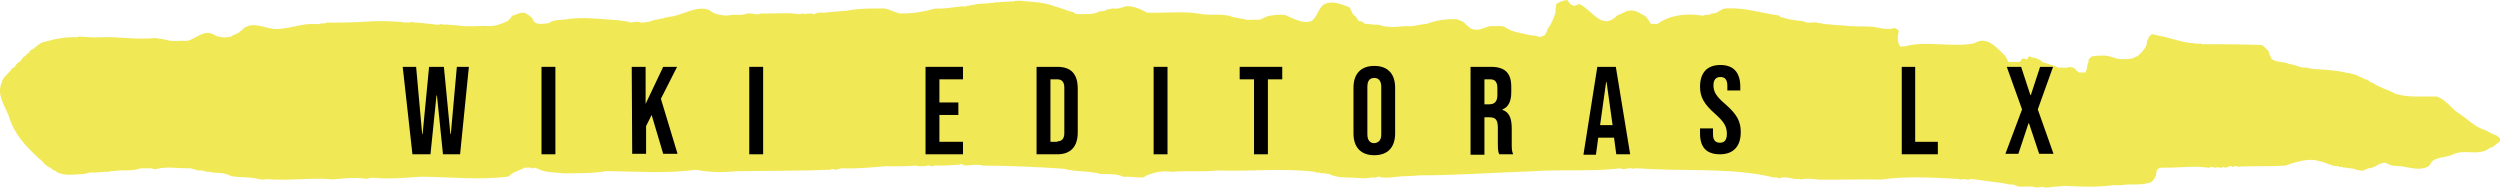 <?xml version="1.0" encoding="utf-8"?>
<!-- Generator: Adobe Illustrator 26.5.0, SVG Export Plug-In . SVG Version: 6.00 Build 0)  -->
<svg version="1.1" id="Camada_1" xmlns="http://www.w3.org/2000/svg" xmlns:xlink="http://www.w3.org/1999/xlink" x="0px" y="0px"
	 viewBox="0 0 566.929 42.52" style="enable-background:new 0 0 566.929 42.52;" xml:space="preserve">
<style type="text/css">
	.st0{fill:#F1E856;}
</style>
<g>
	<path class="st0" d="M566.069,30.663c-0.941-0.183-1.877-0.977-2.833-1.268
		c-2.085-0.68-3.621-2.365-5.416-3.537c-1.838-1.094-3.272-3.457-5.379-3.986
		c-3.103-0.048-6.34,0.324-9.264-0.616c-1.612-0.95-3.45-1.311-5.011-2.4
		c-0.15-0.097-0.331-0.276-0.59-0.158c-0.305-0.341-0.626-0.664-1.143-0.69
		c-0.683-0.411-1.518-0.622-2.197-1.055c-0.293,0.049-0.505-0.234-0.805-0.188
		c-0.258,0.04-0.455-0.242-0.734-0.158c-1.154-0.253-2.353-0.498-3.58-0.611
		c-1.884-0.293-3.73-0.18-5.625-0.531c-0.339-0.23-0.667-0.126-0.99-0.122
		c-1.029-0.054-1.888-0.659-3.276-0.797c-1.29-0.654-2.937-0.312-4.084-1.162
		c-0.317-0.631-0.57-1.219-0.753-1.87c-0.5-0.404-0.865-1.013-1.555-1.312
		c-4.274-0.16-8.797-0.181-12.988-0.19c-0.123,0.096-0.318,0.089-0.367,0.036
		c-0.225-0.243-0.498-0.125-0.747-0.14c-0.716,0.101-1.331-0.186-2.014-0.167
		c-2.549-0.267-4.964-1.341-7.525-1.717c-0.447-0.118-0.93-0.363-1.264-0.222
		c-0.319,0.274-0.519,0.445-0.625,0.536c-0.116,0.372-0.172,0.642-0.393,0.842
		c0.043,1.562-1.163,2.6-2.231,3.614c-0.059,0.023-0.243-0.091-0.353,0.081
		c-0.865,0.644-2.469,0.532-3.536,0.535c-1.939-0.273-2.288-0.934-4.392-0.799
		c-0.703,0.006-1.4,0.01-2.122,0.229c-0.189,0.188-0.415,0.414-0.666,0.665
		c0.103,0.399-0.103,0.772-0.218,1.154c-0.127,0.608-0.16,1.234-0.474,1.791
		c-0.48,0-0.977,0-1.399,0c-0.395-0.186-0.634-0.442-0.866-0.764
		c-0.325-0.449-0.938-0.398-1.447-0.503c-0.633,0.377-1.785,0.045-2.401,0.149
		c-1.298-0.592-2.4-0.825-3.688-1.28c-0.33-0.598-1.067-0.572-1.621-0.957
		c-0.394,0.038-0.818-0.013-1.134-0.342c-0.195,0.099-0.349,0.177-0.503,0.255
		c-0.006,0.127-0.012,0.252-0.018,0.358c-0.452,0.206-0.812-0.274-1.217-0.069
		c-0.325,0.16-0.346,0.57-0.612,0.748c-0.878,0-1.729,0-2.574,0
		c-0.211-0.43-0.417-0.851-0.63-1.287c-1.773-1.666-4.19-4.831-7.087-2.948
		c-4.99,1.025-10.933-0.673-15.824,0.708c-0.309,0-0.648,0-0.997,0
		c-0.727-1.029-0.556-2.393-0.304-3.532c-0.48-0.483-0.933-0.84-1.593-0.445
		c-0.079,0.047-0.21,0.006-0.316,0.006c-1.462,0.096-2.416-0.204-3.883-0.479
		c-2.324-0.156-4.688,0.027-6.991-0.319c-1.485-0.012-2.964-0.248-4.43-0.319
		c-0.305-0.341-0.744-0.045-1.102-0.242c-1.009-0.365-2.281,0.316-3.216-0.35
		c-1.386-0.206-2.828-0.281-4.195-0.691c-0.509-0.183-1.125-0.126-1.447-0.633
		c-4.082-0.557-7.867-1.873-12.035-1.598c-1.16-0.01-1.844,1.214-3.058,1.134
		c-0.197-0.003-0.435,0.113-0.59,0.293c-0.456,0.073-0.932-0.103-1.379,0.158
		c-0.139,0.081-0.442,0.09-0.538-0.003c-3.312-0.517-7.152-0.13-9.968,1.92
		c-0.482,0-0.959,0-1.462,0c-0.369-0.489-0.875-1.515-1.289-1.753
		c-1.151-0.642-2.411-1.57-3.788-1.234c-0.856,0.129-1.581,0.785-2.409,0.932
		c-3.458,3.597-5.38-0.474-8.305-2.213c-0.268-0.172-0.607-0.367-0.982-0.045
		C356.709,1.758,355.83,0.697,355.398,0c-0.919,0.101-1.716,0.435-2.469,0.886
		c-0.03,0.658-0.278,1.31-0.178,1.992c-0.48,1.206-0.862,2.558-1.754,3.587
		c-0.154,0.562-0.377,1.287-0.9,1.676c-0.5,0.049-0.965,0.358-1.45,0.119
		c-0.752-0.316-1.554-0.168-2.304-0.417c-1.654-0.438-3.387-0.562-4.875-1.575
		c-0.94-0.628-2.213-0.237-3.289-0.362c-1.25,0.084-2.275,0.976-3.592,0.818
		c-1.154,0.003-1.785-0.886-2.542-1.575c-0.424-0.458-1.095-0.449-1.595-0.784
		c-2.284-0.127-4.81,0.215-6.969,1.068c-1.506,0.003-2.955,0.721-4.51,0.471
		c-2.063,0.164-4.387,0.497-6.361-0.311c-0.881,0.066-1.663-0.087-2.514-0.166
		c-0.374,0.072-0.711-0.05-0.981-0.326c-0.27-0.277-0.615-0.337-0.963-0.306
		c-0.386-0.319-0.505-1.004-0.933-1.225c-0.587-0.307-0.649-0.942-0.944-1.459
		c-0.23-0.457-0.317-0.502-0.825-0.676c-1.544-0.609-3.396-1.227-5.016-0.566
		c-1.196,0.684-1.496,2.046-2.262,3.12c-1.394,2.239-4.98,0.159-6.792-0.61
		c-1.428-0.088-2.826-0.025-4.251,0.401c-0.64,0.314-1.289,0.811-2.108,0.698
		c-0.973-0.125-2.09,0.243-2.975-0.162c-0.773-0.091-1.556-0.284-2.313-0.405
		c-2.243-0.93-4.649-0.387-6.992-0.684c-4.1-0.814-8.357-0.224-12.573-0.348
		c-1.596-0.84-3.218-1.638-5.051-1.44c-0.806,0.388-1.676,0.626-2.601,0.472
		c-0.48-0.048-0.887,0.304-1.293,0.174c-0.599,0.364-1.17,0.538-1.824,0.464
		c-1.398,0.898-3.437,0.579-5.078,0.648c-0.406,0.027-0.719-0.286-1.005-0.47
		c-1.33-0.232-2.693-0.965-4.039-1.252c-1.911-0.754-3.828-0.955-5.857-1.13
		c-1.093-0.018-2.731-0.383-3.542-0.021c-1.35-0.009-2.764,0.206-4.086,0.178
		c-0.329,0.18-0.66,0.168-0.983,0.129c-1.128,0.264-2.245,0.098-3.396,0.306
		c-0.416,0.084-0.838,0.293-1.289,0.186c-0.228,0.357-0.633,0.04-0.939,0.258
		c-0.269,0.192-0.671,0.075-1.009,0.052c-2.011,0.197-4.006,0.612-6.041,0.496
		c-2.62,0.727-5.448,1.231-8.178,1.101c-1.473-0.338-2.786-1.294-4.345-1.109
		c-2.532-0.005-5.094,0.004-7.485,0.491c-1.78,0.107-3.565,0.324-5.325,0.477
		c-0.655-0.039-1.388-0.114-1.975,0.238c-0.469,0.354-0.82-0.393-1.203,0.065
		c-0.159-0.368-0.484,0.104-0.669-0.131c-0.288,0.299-0.547,0.071-0.842-0.008
		c-0.319-0.086-0.636,0.283-0.965,0.133c-2.788-0.373-5.775-0.064-8.574-0.132
		c-1.146,0.55-2.31-0.349-3.498,0.119c-0.771,0.302-1.665,0.189-2.488,0.172
		c-0.826-0.059-1.689,0.342-2.485,0.149c-1.14-0.19-2.215-0.29-3.084-1.124
		c-3.034-1.423-6.438,1.376-9.582,1.469c-0.228,0.355-0.683-0.033-0.923,0.282
		c-0.74,0.132-1.488,0.328-2.218,0.442c-0.956,0.398-2.031,0.583-3.05,0.538
		c-0.819-0.394-1.635,0.016-2.426,0.003c-0.642-0.487-1.458-0.152-2.129-0.47
		c-3.963-0.244-8.069-0.842-11.976-0.306c-1.438,0.325-3.06-0.01-4.334,0.945
		c-1.127,0.021-2.689,0.578-3.425-0.599c-0.222-0.697-0.794-1.06-1.34-1.419
		c-0.949-0.765-2.121-0.169-3.035,0.217c-0.167,0.106-0.451-0.042-0.543,0.229
		c-0.163,0.475-0.62,0.696-0.89,1.055c-1.34,0.647-2.838,1.213-4.423,1.158
		c-2.318-0.128-4.704,0.263-6.977-0.161c-1.072,0.048-2.144-0.305-3.213-0.149
		c-0.211,0.054-0.243-0.21-0.417-0.171c-0.648,0.326-1.472,0.102-2.194,0.026
		c-1.334-0.056-2.689-0.384-4.023-0.338c-0.146,0.027-0.162-0.214-0.241-0.163
		c-0.107,0.086-0.145,0.117-0.179,0.144c-0.06-0.052-0.119-0.102-0.237-0.204
		c-0.15,0.292-0.425,0.223-0.68,0.214c-0.488-0.017-0.968,0.023-1.462-0.132
		c-2.739-0.189-5.565-0.299-8.348-0.054c-2.881,0.156-5.842,0.246-8.73,0.195
		c-0.386,0.366-0.889,0.057-1.339,0.254c-0.403,0.176-0.941,0.091-1.414,0.052
		c-2.718-0.092-5.17,0.93-7.862,1.115c-2.79,0.387-5.623-1.997-8.256-0.075
		c0.083,0.34-0.291,0.208-0.398,0.378c-0.57,0.792-1.676,0.929-2.425,1.464
		c-1.255,0.297-2.631,0.226-3.84-0.464c-0.776-0.447-1.678-0.509-2.504-0.153
		c-1.296,0.382-2.335,1.374-3.669,1.585c-1.397-0.1-2.837,0.155-4.201-0.117
		c-0.972-0.372-1.975-0.28-2.897-0.548c-4.227,0.478-8.492-0.371-12.769-0.147
		c-1.427,0.09-2.836-0.099-4.256-0.154c-0.2,0.01-0.433-0.085-0.579,0.147
		c-2.33-0.154-4.959,0.297-7.308,0.99c-1.378,0.115-2.17,1.423-3.279,1.921
		c-0.405,0.112-0.314,0.742-0.784,0.781c-0.28,0.017-0.193,0.388-0.486,0.522
		c-0.387,0.177-0.751,0.556-0.952,0.938c-0.207,0.393-0.525,0.498-0.822,0.687
		c-0.445,0.374-0.537,1.095-1.27,1.203c-0.552,1.159-1.979,1.755-2.281,3.095
		c-1.304,2.907,0.656,5.31,1.633,7.898c1.092,3.813,3.833,6.778,6.745,9.418
		c0.615,0.395,0.997,1.022,1.525,1.473c0.476,0.413,1.115,0.62,1.572,1.025
		c0.203,0.318,0.662,0.168,0.836,0.504c1.901,1.143,4.133,0.584,6.207,0.544
		c0.303,0.046,0.533-0.216,0.814-0.161c0.235,0.046,0.353-0.192,0.576-0.17
		c1.457,0.075,2.981-0.211,4.406-0.17c0.295-0.197,0.612-0.184,0.901-0.129
		c1.94-0.411,3.993,0.085,5.941-0.56c0.8-0.246,1.81-0.015,2.681-0.1
		c0.396,0.046,0.82,0.352,1.205,0.147c2.368-0.573,4.766-0.148,7.175-0.142
		c0.213-0,0.486-0.083,0.628,0.017c0.289,0.204,0.682,0.013,0.92,0.302
		c0.298-0.084,0.505,0.234,0.816,0.167c0.709-0.124,1.346,0.188,2.028,0.326
		c0.351-0.032,0.732-0.107,1.053,0.146c1.488,0.075,2.933,0.055,4.32,0.8
		c1.795,0.338,3.764,0.185,5.543,0.524c0.787,0.118,1.661,0.48,2.435,0.16
		c4.967,0.446,10.311-0.398,15.192,0.063c2.449-0.219,5.162-0.546,7.589-0.108
		c0.349-0.307,0.71,0.003,1.056-0.29c3.621,0.402,7.532,0.041,11.18-0.2
		c6.633,0.024,13.324,0.838,19.931-0.052c0.94-1.057,2.422-1.306,3.673-2.013
		c0.453,0.069,1.124-0.182,1.543,0.153c0.066,0.073,0.486-0.048,0.779-0.176
		c0.062,0.336,0.397,0.079,0.568,0.264c1.759,0.945,4.001,0.813,5.973,1.053
		c3.277-0.017,6.587,0.023,9.727-0.51c6.731,0.087,13.603,0.603,20.19-0.298
		c3.033,0.63,6.478,0.606,9.642,0.313c7-0.079,14.021-0.048,20.994-0.332
		c0.362-0.407,0.715,0.046,1.073,0.014c0.559-0.077,1.037-0.359,1.629-0.334
		c3.315,0.148,6.552-0.223,9.806-0.464c2.257-0.003,4.561,0.06,6.731-0.147
		c0.777,0.257,1.626,0.152,2.4,0.097c0.506-0.394,1.091,0.211,1.553,0.028
		c0.243-0.217,0.501-0.125,0.751-0.134c1.74,0.046,3.485-0.111,5.203-0.194
		c0.439-0.341,0.753,0.002,1.096,0.146c1.396,0.118,2.802-0.383,4.188,0.061
		c6.144,0.016,12.258,0.298,18.344,0.712c2.778,0.771,5.653,0.4,8.397,1.183
		c1.684,0.096,3.564-0.147,5.119,0.642c1.475-0.089,3.082,0.187,4.515,0.16
		c0.563-0.217,0.887-0.667,1.432-0.689c1.516-0.609,3.479-0.879,5.066-0.58
		c3.445-0.367,6.929,0.078,10.352-0.328c7.392,0.286,14.859-0.611,22.147,0.319
		c0.225,0.287,0.548,0.174,0.812,0.144c0.309-0.034,0.506,0.261,0.817,0.181
		c0.524-0.136,1.008,0.228,1.533,0.154c2.179,1.12,4.661,0.648,7.049,0.944
		c0.945,0.141,1.873-0.076,2.814-0.16c0.373,0.039,0.776,0.109,1.139-0.136
		c0.091-0.062,0.317-0.066,0.384,0.001c1.092,0.344,2.621,0.14,3.804,0.01
		c1.704-0.247,3.52-0.094,5.226-0.349c8.6,0.017,17.079-0.653,25.7-0.92
		c6.586-0.482,13.515,0.119,19.964-0.671c0.863,0.55,1.91-0.378,2.844,0.122
		c0.36-0.263,0.77-0.054,1.151-0.119c9.201,0.695,18.853-0.101,27.988,1.48
		c1.04,0.148,2.646,0.662,3.435,0.599c0.213-0.096,0.452,0.323,0.645,0.146
		c1.454-0.576,3.031,0.372,4.531,0.162c0.206-0.043,0.237,0.22,0.428,0.164
		c1.258-0.417,2.86-0.065,4.177,0.015c4.653,0.048,9.375-0.115,13.961-0.027
		c5.612-0.808,11.64-0.432,17.431-0.144c0.383,0.198,0.76,0.181,1.152,0.01
		c0.551,0.026,1.144,0.369,1.699-0.015c2.585,0.304,5.009,0.724,7.372,0.964
		c0.261,0.26,0.621,0.063,0.887,0.177c0.329,0.142,0.649,0.15,0.982,0.139
		c0.741-0.074,1.285,0.55,2.043,0.49c1.077,0.083,2.322-0.231,3.305,0.129
		c0.539,0.008,1.089,0.132,1.605-0.144c0.588,0.341,1.761,0.195,2.434,0.033
		c0.788-0.063,1.547-0.017,2.331-0.2c3.683,0.13,7.365,0.388,11.012-0.124
		c0.838-0.172,1.748,0.151,2.599-0.111c2.138-0.229,4.294,0.175,6.362-0.612
		c0.638-0.53,1.131-1.253,1.158-2.191c0.031-0.713,0.541-1.08,1.301-1.095
		c3.401,0.109,6.837-0.479,10.204-0.025c0.156,0.085,0.448,0.094,0.672-0.076
		c0.562-0.246,1.161,0.411,1.76-0.062c0.436,0.303,0.872,0.189,1.296-0.012
		c0.65,0.604,1.375-0.647,2.032,0.036c0.472-0.333,0.908-0.21,1.212-0.069
		c3.539-0.253,6.671,0.029,10.832-0.277c2.48-0.83,5.201-1.822,7.816-0.936
		c1.453,0.251,2.728,1.158,4.256,1.116c0.151,0.225,0.388,0.157,0.581,0.13
		c0.234-0.032,0.338,0.217,0.577,0.178c0.626-0.102,1.221,0.262,1.853,0.152
		c0.829,0.309,1.741,0.594,2.661,0.479c0.582-0.323,0.921-0.518,1.627-0.567
		c1.202-0.283,2.167-1.39,3.462-1.137c0.943,0.721,2.261,0.697,3.397,0.757
		c2.039,0.293,4.009,1.031,6.044,0.097c0.347-0.286,0.682-0.679,0.835-1.123
		c1.24-1.163,3.339-0.903,4.822-1.65c2.499-1.278,5.601,0.352,7.982-1.223
		c0.274-0.221,0.614-0.441,0.993-0.426c0.579-0.455,1.143-0.899,1.705-1.342
		c0-0.229,0-0.461,0-0.624C566.711,31.014,566.287,30.966,566.069,30.663z"/>
	<g>
		<g>
			<path d="M91.323,15.158h3.043l1.364,15.213h0.105l1.469-15.213h3.357l1.469,15.213
				h0.105l1.364-15.213h2.728l-1.993,19.83h-3.882l-1.364-13.325h-0.105
				l-1.364,13.325h-4.092L91.323,15.158z"/>
			<path d="M122.799,15.158h3.148v19.83h-3.148V15.158z"/>
			<path d="M143.259,15.158h3.148v8.394l3.987-8.394h3.148l-3.672,7.24l3.777,12.486
				h-3.253l-2.623-8.813l-1.259,2.518v6.295h-3.148L143.259,15.158L143.259,15.158z"/>
			<path d="M169.909,15.158h3.148v19.83h-3.148V15.158z"/>
			<path d="M209.883,15.158h8.499v2.833h-5.351v5.246h4.302v2.833h-4.302v6.085h5.351
				v2.833h-8.499V15.158z"/>
			<path d="M235.064,15.158h4.721c3.148,0,4.617,1.679,4.617,4.931v9.967
				c0,3.148-1.574,4.931-4.617,4.931h-4.721V15.158z M239.785,32.05
				c0.944,0,1.574-0.525,1.574-1.889V19.879c0-1.364-0.63-1.889-1.574-1.889
				h-1.574v14.164h1.574V32.05z"/>
			<path d="M261.609,15.158h3.148v19.83h-3.148V15.158z"/>
			<path d="M284.377,17.991h-3.253v-2.833h9.653v2.833h-3.253v16.997h-3.148V17.991z"/>
			<path d="M306.934,30.267V19.879c0-3.148,1.679-4.931,4.721-4.931
				c3.043,0,4.721,1.784,4.721,4.931v10.387c0,3.148-1.679,4.931-4.721,4.931
				C308.613,35.198,306.934,33.414,306.934,30.267z M313.23,30.476V19.67
				c0-1.364-0.629-1.994-1.574-1.994s-1.574,0.525-1.574,1.994V30.476
				c0,1.364,0.63,1.994,1.574,1.994C312.6,32.365,313.23,31.84,313.23,30.476z"/>
			<path d="M333.479,15.158h4.617c3.253,0,4.617,1.469,4.617,4.512v1.259
				c0,1.994-0.629,3.357-1.993,3.882v0.105c1.574,0.525,2.098,1.994,2.098,4.197
				v3.462c0,0.944,0,1.679,0.315,2.413h-3.148
				c-0.21-0.525-0.315-0.839-0.315-2.413v-3.567c0-1.889-0.525-2.413-1.993-2.413
				h-1.049v8.499h-3.148V15.158z M337.676,23.657c1.154,0,1.889-0.525,1.889-2.098
				v-1.574c0-1.364-0.525-1.994-1.574-1.994h-1.364v5.666H337.676z"/>
			<path d="M362.227,15.158h4.197l3.253,19.83h-3.148l-0.525-3.882v0.105h-3.567
				l-0.525,3.882h-2.833L362.227,15.158z M365.69,28.378l-1.364-9.758h-0.105
				l-1.364,9.758H365.69z"/>
			<path d="M385.52,30.267v-1.154h2.938v1.364c0,1.364,0.63,1.889,1.574,1.889
				s1.574-0.525,1.574-1.994c0-1.679-0.629-2.728-2.623-4.512
				c-2.623-2.308-3.462-3.882-3.462-6.19c0-3.148,1.574-4.931,4.617-4.931
				s4.512,1.784,4.512,4.931v0.839h-2.938v-1.049c0-1.364-0.525-1.994-1.574-1.994
				c-0.944,0-1.574,0.525-1.574,1.889c0,1.469,0.629,2.518,2.728,4.302
				c2.623,2.308,3.462,3.882,3.462,6.295c0,3.253-1.679,5.036-4.721,5.036
				C386.989,34.988,385.52,33.414,385.52,30.267z"/>
			<path d="M431.16,15.158h3.148v16.997h5.141v2.833h-8.184V15.158H431.16z"/>
			<path d="M458.544,24.811l-3.462-9.653h3.253l2.098,6.4h0.105l2.098-6.4h2.938
				l-3.462,9.653l3.567,10.072H462.426l-2.308-6.925h-0.105l-2.308,6.925h-2.938
				L458.544,24.811z"/>
		</g>
	</g>
</g>
</svg>
